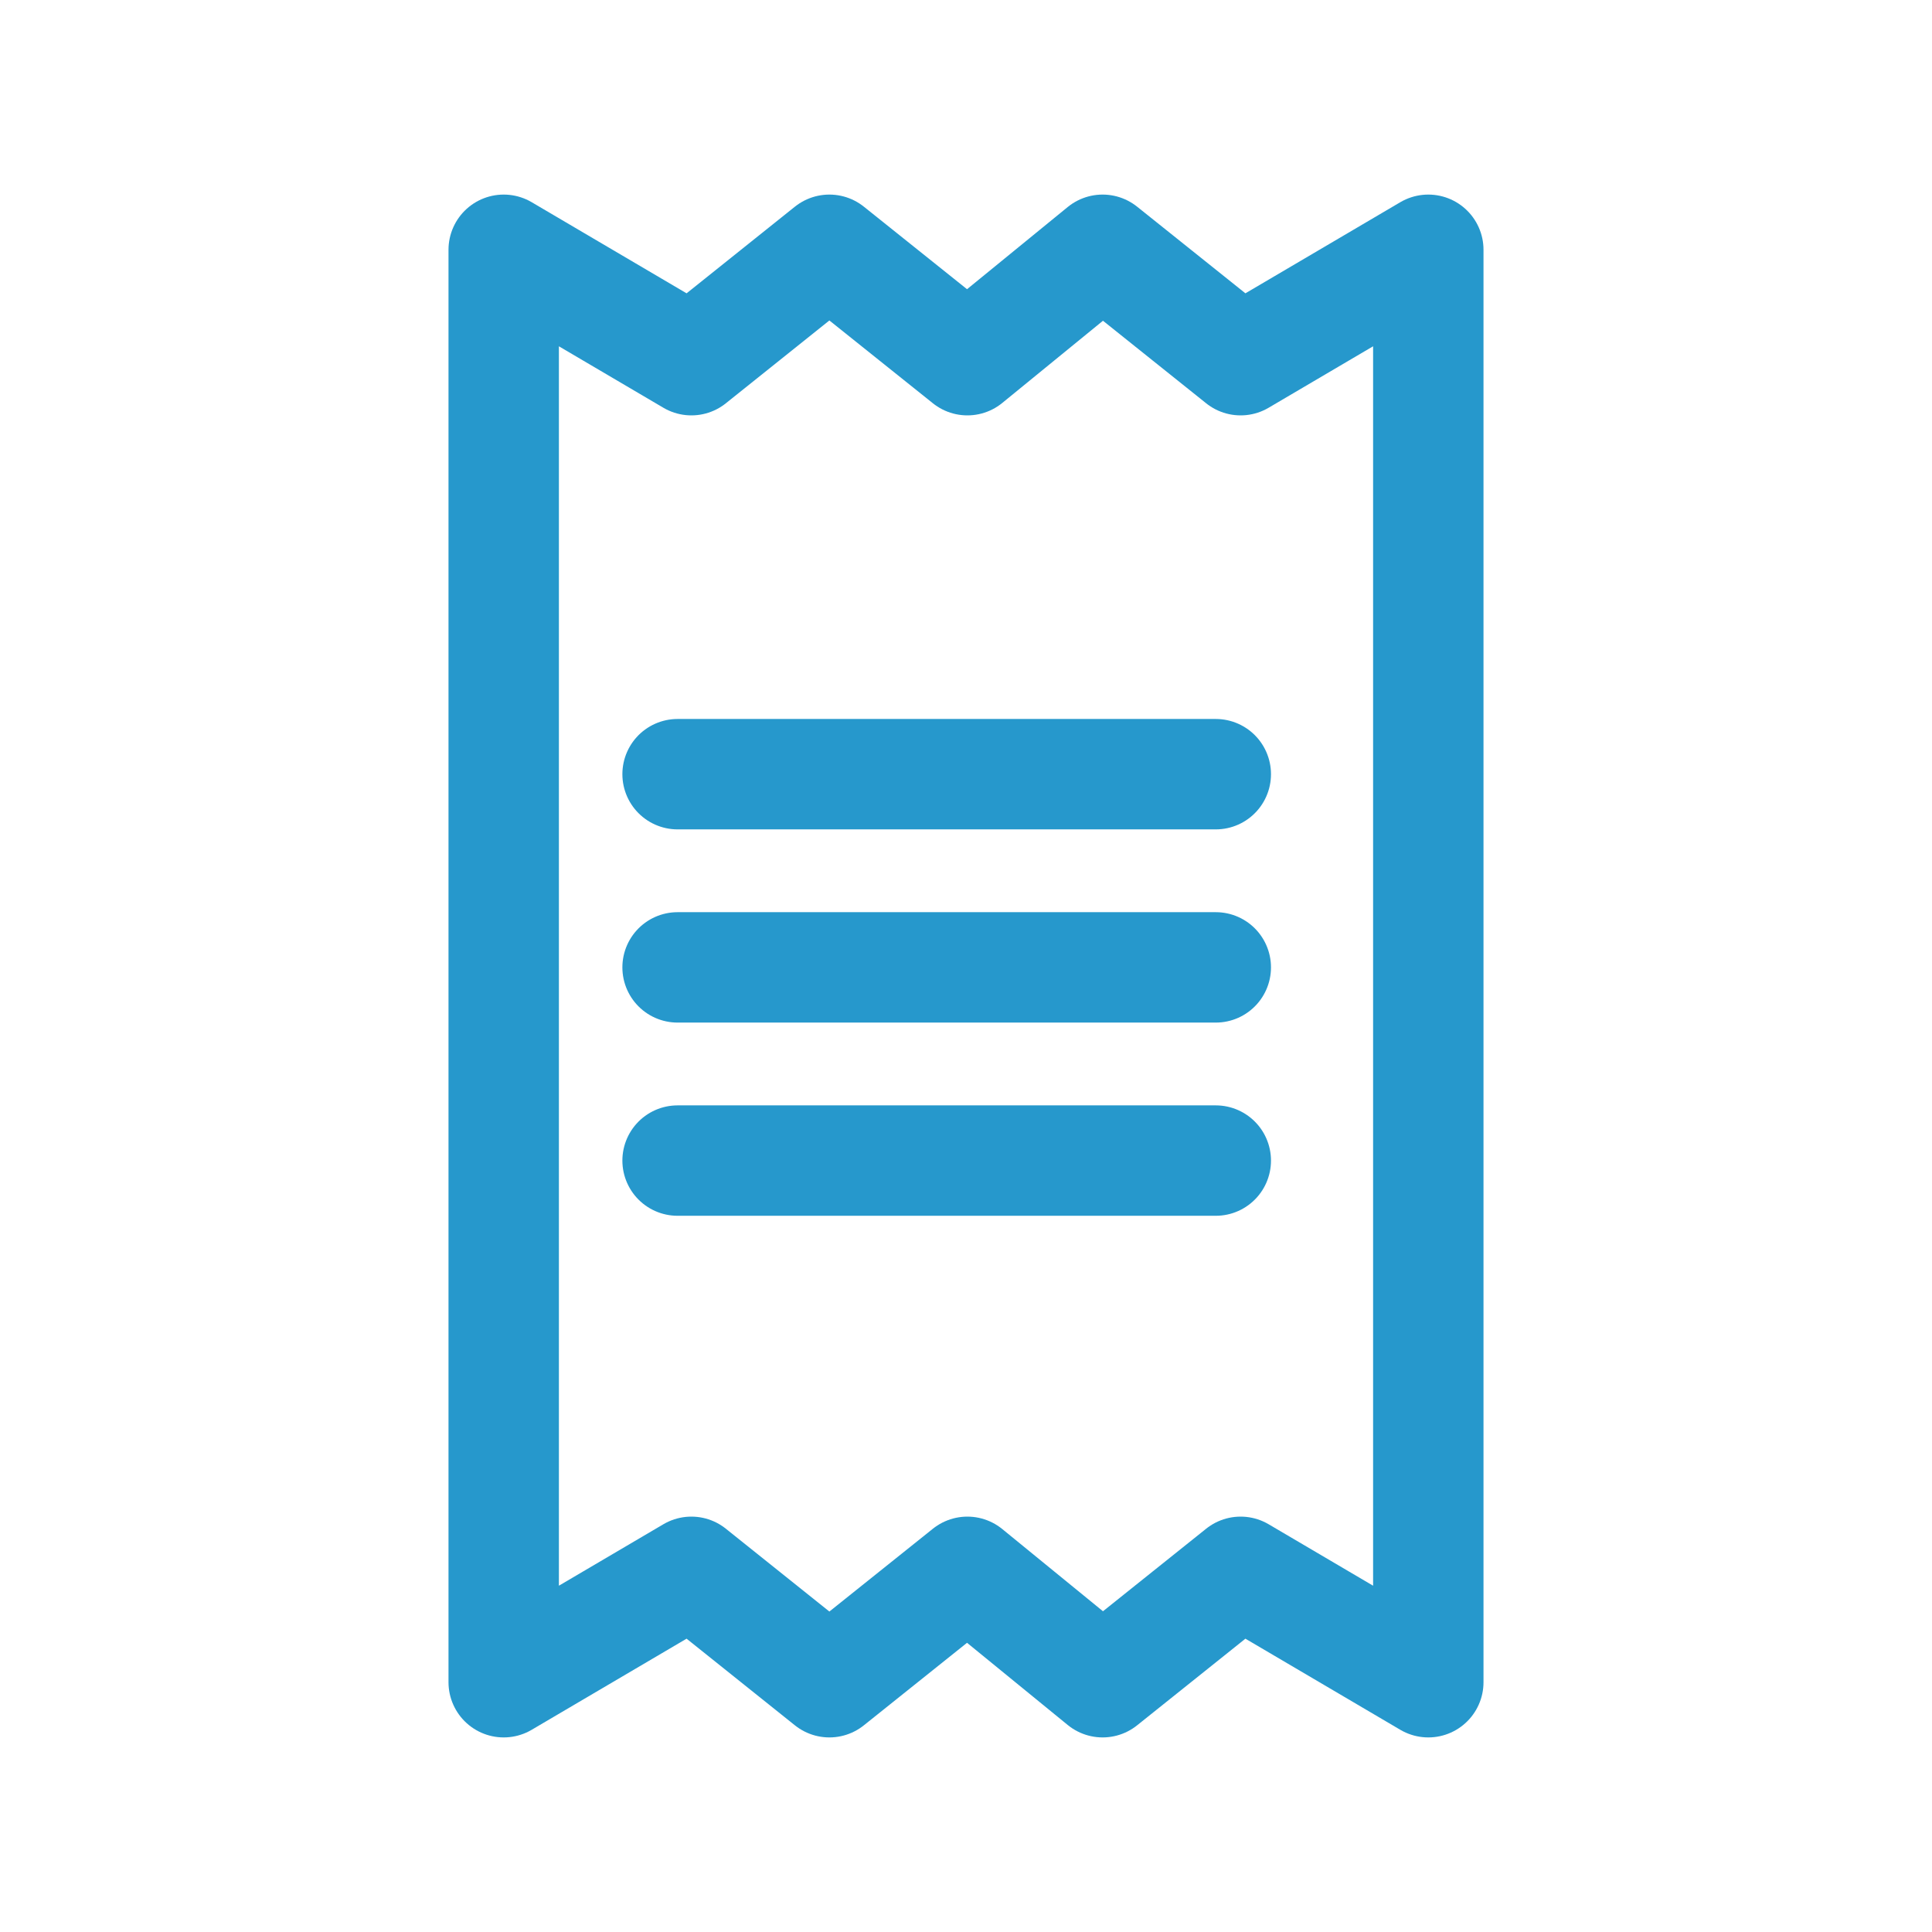 <?xml version="1.0" encoding="UTF-8" standalone="no"?>
<svg
   xmlns:dc="http://purl.org/dc/elements/1.1/"
   xmlns:cc="http://creativecommons.org/ns#"
   xmlns:rdf="http://www.w3.org/1999/02/22-rdf-syntax-ns#"
   xmlns:svg="http://www.w3.org/2000/svg"
   xmlns="http://www.w3.org/2000/svg"
   height="70"
   width="70"
   xml:space="preserve"
   viewBox="0 0 70 70"
   y="0px"
   x="0px"
   id="Layer_1"
   version="1.1"><defs
   id="defs21">
	
	
	
	
	
</defs>
<style
   id="style2"
   type="text/css">
	.st0{fill:#768089;}
	.st1{fill:none;stroke:#768089;stroke-width:4;stroke-linecap:round;stroke-linejoin:round;stroke-miterlimit:10;}
</style>
<g
   transform="translate(-8.35,-11.45)"
   style="fill:none;fill-opacity:1;stroke:#2698cc;stroke-opacity:1"
   id="g841"><polygon
     style="fill:none;fill-opacity:1;stroke:#2698cc;stroke-width:4;stroke-linecap:round;stroke-linejoin:round;stroke-miterlimit:10;stroke-opacity:1"
     id="polygon8"
     points="26.6,72.4 33.4,68.4 38.4,72.4 43.4,68.4 48.3,72.4 53.3,68.4 60.1,72.4 60.1,34.4 60.1,29.5 60.1,20.5 53.3,24.5 48.3,20.5 43.4,24.5 38.4,20.5 33.4,24.5 26.6,20.5 26.6,29.5 26.6,34.4 "
     class="st1" /><line
     style="fill:none;fill-opacity:1;stroke:#2698cc;stroke-width:4;stroke-linecap:round;stroke-linejoin:round;stroke-miterlimit:10;stroke-opacity:1"
     id="line10"
     y2="39.5"
     x2="52.4"
     y1="39.5"
     x1="32.9"
     class="st1" /><line
     style="fill:none;fill-opacity:1;stroke:#2698cc;stroke-width:4;stroke-linecap:round;stroke-linejoin:round;stroke-miterlimit:10;stroke-opacity:1"
     id="line12"
     y2="46.5"
     x2="52.4"
     y1="46.5"
     x1="32.9"
     class="st1" /><line
     style="fill:none;fill-opacity:1;stroke:#2698cc;stroke-width:4;stroke-linecap:round;stroke-linejoin:round;stroke-miterlimit:10;stroke-opacity:1"
     id="line14"
     y2="53.5"
     x2="52.4"
     y1="53.5"
     x1="32.9"
     class="st1" /></g>
</svg>